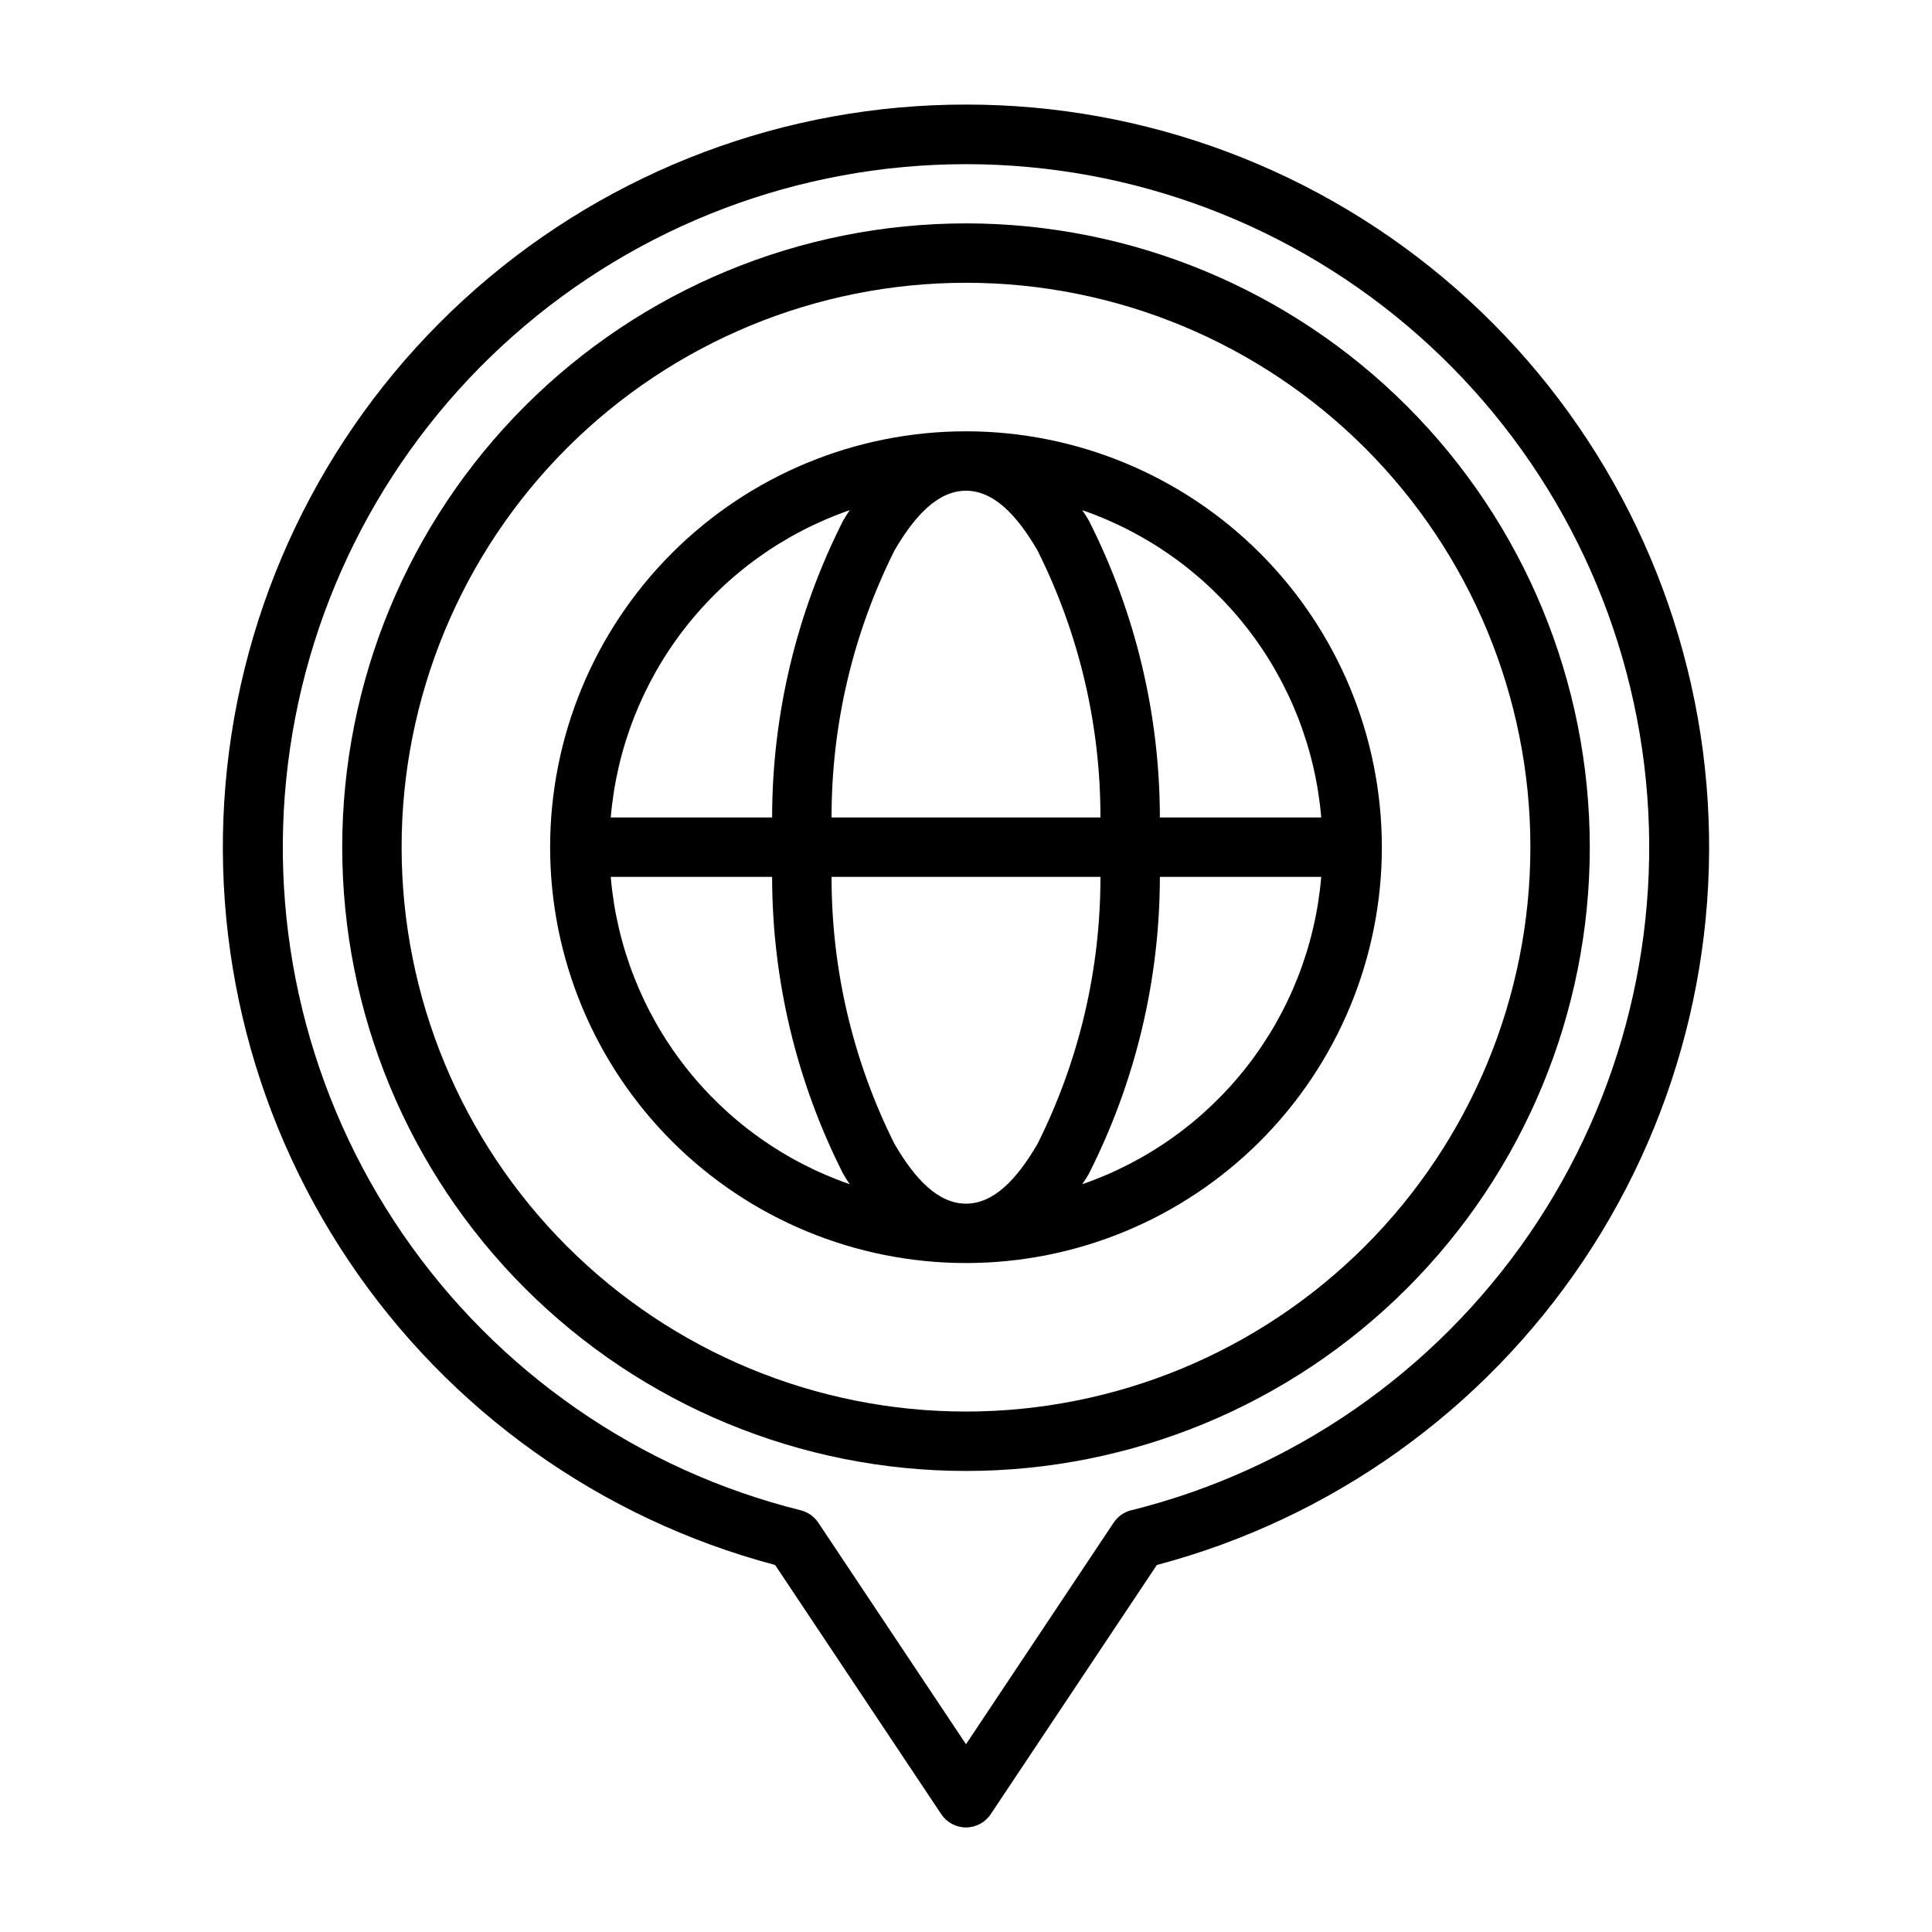 <?xml version="1.0" encoding="UTF-8"?>
<!-- Uploaded to: ICON Repo, www.svgrepo.com, Generator: ICON Repo Mixer Tools -->
<svg fill="#000000" width="800px" height="800px" version="1.1" viewBox="144 144 512 512" xmlns="http://www.w3.org/2000/svg">
 <g fill-rule="evenodd">
  <path d="m400 171.71c-47.805-0.035-93.984 17.332-129.92 48.852-35.938 31.523-59.172 75.047-65.363 122.45-6.195 47.398 5.074 95.434 31.703 135.13 26.625 39.695 66.793 68.348 113 80.598l44.027 66.047c1.461 2.188 3.918 3.504 6.551 3.504 2.629 0 5.09-1.316 6.547-3.504l44.027-66.047h0.004c46.203-12.25 86.371-40.902 113-80.598 26.625-39.699 37.895-87.734 31.703-135.13-6.195-47.398-29.43-90.922-65.363-122.45-35.938-31.52-82.117-48.887-129.92-48.852zm43.801 372.51h-0.004c-1.902 0.477-3.559 1.645-4.652 3.273l-39.145 58.75-39.148-58.727c-1.094-1.629-2.75-2.797-4.652-3.273-42.887-10.691-80.379-36.703-105.41-73.125-25.035-36.426-35.879-80.75-30.492-124.62 5.383-43.871 26.633-84.254 59.734-113.54 33.102-29.289 75.773-45.453 119.97-45.453 44.195 0 86.867 16.164 119.97 45.453 33.105 29.285 54.352 69.668 59.738 113.54 5.383 43.867-5.461 88.191-30.496 124.62-25.035 36.422-62.527 62.434-105.41 73.125z"/>
  <path d="m400 203.2c-43.844 0-85.895 17.414-116.89 48.418-31.004 31-48.418 73.051-48.418 116.89s17.414 85.891 48.418 116.89c31 31.004 73.051 48.422 116.89 48.422s85.891-17.418 116.89-48.422c31.004-31 48.422-73.047 48.422-116.89-0.023-43.84-17.445-85.875-48.445-116.87-30.996-31-73.031-48.422-116.87-48.441zm0 314.88v-0.004c-39.668 0-77.711-15.758-105.76-43.809-28.051-28.047-43.809-66.09-43.809-105.76s15.758-77.711 43.809-105.76 66.094-43.809 105.76-43.809 77.711 15.758 105.76 43.809c28.051 28.051 43.809 66.094 43.809 105.76-0.02 39.66-15.785 77.691-43.828 105.74-28.047 28.043-66.078 43.809-105.74 43.828z"/>
  <path d="m400 258.3c-29.23 0-57.262 11.613-77.93 32.281-20.668 20.668-32.281 48.699-32.281 77.93 0 29.227 11.613 57.258 32.281 77.93 20.668 20.668 48.699 32.277 77.93 32.277 29.227 0 57.258-11.609 77.926-32.277 20.668-20.672 32.281-48.703 32.281-77.93-0.012-29.227-11.629-57.25-32.293-77.918-20.664-20.664-48.691-32.277-77.914-32.293zm94.141 102.34h-42.762c-0.023-27.332-6.469-54.277-18.812-78.664-0.574-0.984-1.156-1.914-1.754-2.777h-0.004c17.309 5.988 32.504 16.871 43.746 31.328 11.242 14.457 18.043 31.867 19.586 50.113zm-94.141-86.59c7.328 0 13.461 6.391 18.957 15.84l-0.004-0.004c10.996 21.965 16.703 46.195 16.676 70.754h-71.258c-0.031-24.559 5.68-48.789 16.672-70.754 5.496-9.445 11.625-15.836 18.957-15.836zm-30.812 5.148c-0.598 0.867-1.18 1.793-1.754 2.777-12.348 24.387-18.793 51.332-18.816 78.664h-42.762c1.543-18.246 8.348-35.656 19.59-50.113 11.238-14.457 26.438-25.34 43.742-31.328zm-63.332 97.188h42.762c0.023 27.332 6.469 54.277 18.816 78.664 0.574 0.984 1.156 1.914 1.754 2.777v0.004c-17.305-5.992-32.504-16.875-43.742-31.332-11.242-14.457-18.047-31.867-19.59-50.113zm94.145 86.594c-7.328 0-13.461-6.391-18.957-15.84-10.992-21.965-16.703-46.191-16.672-70.754h71.258c0.027 24.562-5.68 48.789-16.676 70.754-5.492 9.445-11.625 15.84-18.953 15.84zm30.812-5.148c0.598-0.867 1.184-1.793 1.754-2.777v-0.004c12.344-24.387 18.789-51.332 18.812-78.664h42.762c-1.543 18.246-8.344 35.656-19.586 50.113-11.242 14.457-26.438 25.34-43.746 31.332z"/>
 </g>
</svg>